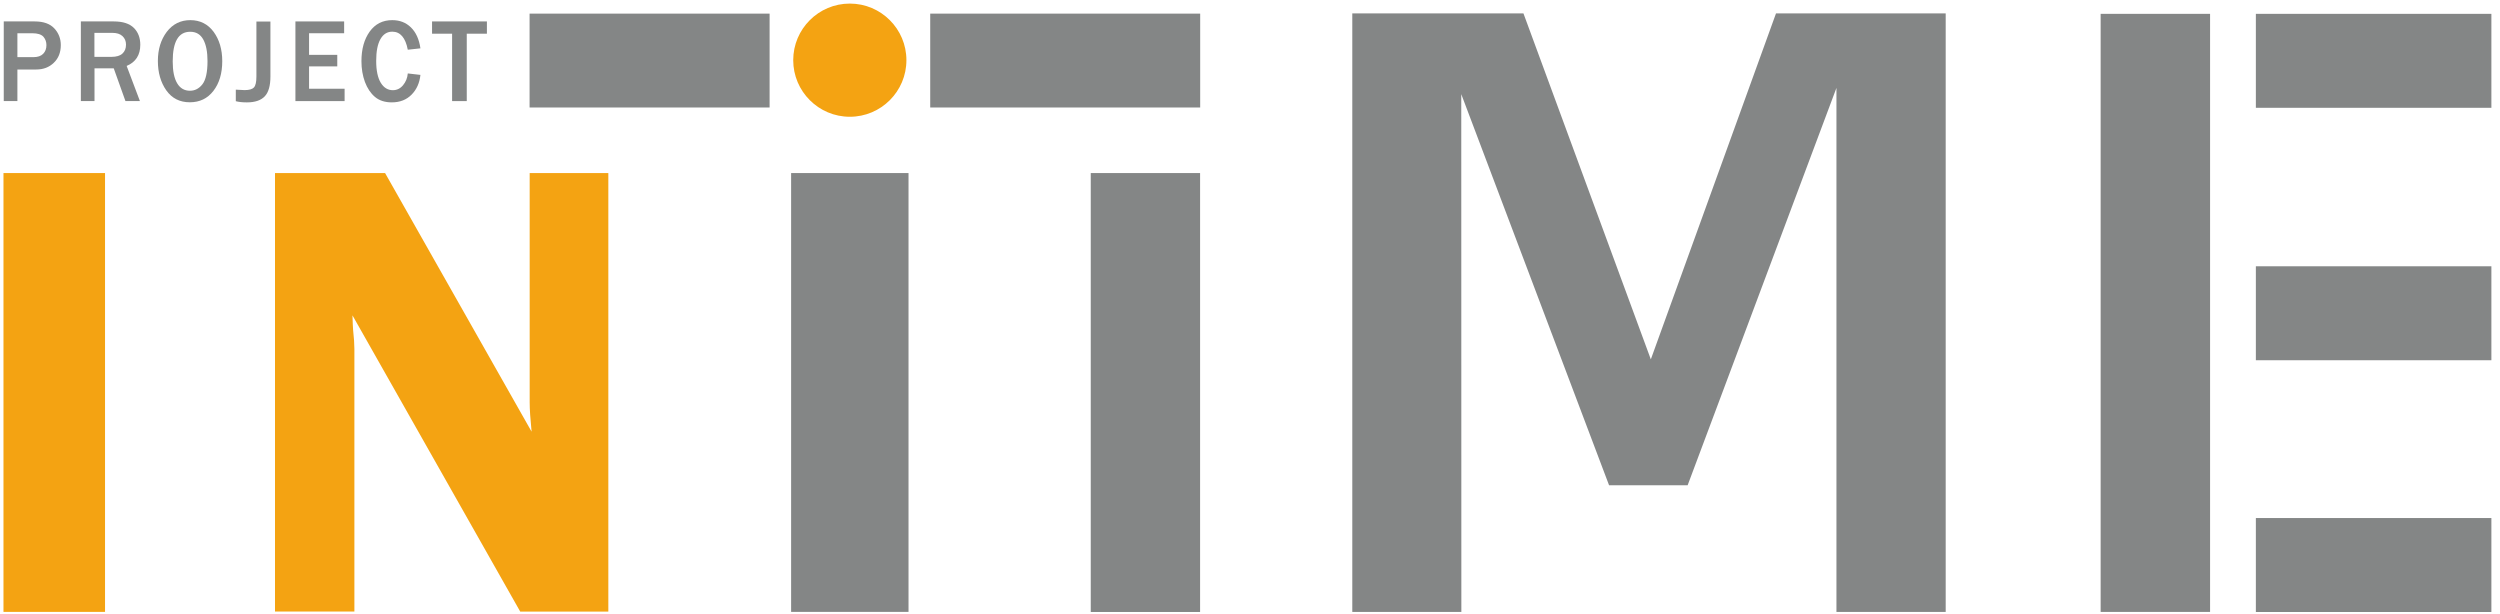 <svg width="273" height="67" viewBox="0 0 273 67" fill="none" xmlns="http://www.w3.org/2000/svg">
<path d="M66.43 18.898V66.788H56.81L38.49 34.438C38.51 35.248 38.54 35.788 38.56 36.048C38.65 36.858 38.7 37.558 38.7 38.118V66.778H30.03V18.898H42.05L58.05 47.138C57.91 45.738 57.84 44.678 57.84 43.938V18.898H66.43Z" fill="#F4A312"/>
<path d="M11.47 18.898H0.38V66.818H11.47V18.898Z" fill="#F4A312"/>
<path d="M272.06 1.512H246.34V11.772H272.06V1.512Z" fill="#848686"/>
<path fill-rule="evenodd" clip-rule="evenodd" d="M241.34 38.412V28.932V38.412V56.682V66.822V56.682V38.412V28.932V11.232V1.512H229.39V66.822H241.34V56.682V66.822V56.682V38.412V28.932V38.412V56.682V38.412V28.932V38.412Z" fill="#848686"/>
<path fill-rule="evenodd" clip-rule="evenodd" d="M175.71 52.991H184.29L200.54 9.601V66.821H212.47V1.461H193.94L180.27 39.241L166.36 1.461H147.67V66.821H159.58L159.57 10.281L175.71 52.991Z" fill="#848686"/>
<path d="M131.05 18.898H119.11V66.828H131.05V18.898Z" fill="#848686"/>
<path d="M131.06 1.488H101.58V11.738H131.06V1.488Z" fill="#848686"/>
<path d="M99.21 18.898H86.39V66.818H99.21V18.898Z" fill="#848686"/>
<path d="M272.06 56.57H246.34V66.83H272.06V56.57Z" fill="#848686"/>
<path d="M272.06 29.078H246.34V39.338H272.06V29.078Z" fill="#848686"/>
<path fill-rule="evenodd" clip-rule="evenodd" d="M92.8 0.391C89.39 0.391 86.62 3.161 86.62 6.571C86.62 9.981 89.39 12.751 92.8 12.751C96.21 12.751 98.98 9.981 98.98 6.571C98.98 3.161 96.21 0.391 92.8 0.391Z" fill="#F4A312"/>
<path d="M84.04 1.488H57.83V11.738H84.04V1.488Z" fill="#848686"/>
<path d="M1.9 6.24H3.66C4.12 6.24 4.47 6.12 4.71 5.88C4.95 5.64 5.07 5.32 5.07 4.93C5.07 4.57 4.96 4.27 4.74 4.01C4.51 3.76 4.11 3.63 3.52 3.63H1.9V6.24ZM1.9 11.04H0.41V2.34H3.79C4.76 2.34 5.47 2.6 5.94 3.11C6.41 3.62 6.64 4.23 6.64 4.92C6.64 5.72 6.39 6.36 5.88 6.85C5.38 7.34 4.74 7.59 3.96 7.59H1.9V11.04Z" fill="#848686"/>
<path d="M50.97 11.04H49.37V3.68H47.18V2.34H53.17V3.68H50.97V11.04Z" fill="#848686"/>
<path d="M44.53 8.019L45.91 8.179C45.82 9.049 45.5 9.769 44.95 10.329C44.4 10.889 43.68 11.179 42.78 11.179C42.03 11.179 41.41 10.979 40.94 10.579C40.47 10.179 40.11 9.639 39.85 8.949C39.6 8.269 39.47 7.509 39.47 6.689C39.47 5.359 39.77 4.289 40.37 3.449C40.97 2.619 41.79 2.199 42.83 2.199C43.65 2.199 44.33 2.459 44.88 2.999C45.42 3.529 45.77 4.289 45.91 5.279L44.53 5.429C44.28 4.119 43.71 3.459 42.84 3.459C42.28 3.459 41.85 3.729 41.54 4.279C41.23 4.829 41.08 5.619 41.08 6.649C41.08 7.699 41.25 8.499 41.58 9.039C41.91 9.579 42.35 9.849 42.9 9.849C43.34 9.849 43.71 9.669 44.01 9.309C44.31 8.949 44.49 8.519 44.53 8.019Z" fill="#848686"/>
<path d="M10.32 6.21H12.17C12.71 6.21 13.11 6.09 13.37 5.85C13.63 5.61 13.76 5.29 13.76 4.87C13.76 4.49 13.63 4.18 13.37 3.94C13.11 3.7 12.75 3.59 12.28 3.59H10.31V6.21H10.32ZM15.28 11.04H13.7L12.42 7.46H10.32V11.04H8.83V2.34H12.42C13.42 2.34 14.15 2.58 14.62 3.05C15.09 3.52 15.32 4.14 15.32 4.89C15.32 6 14.83 6.78 13.83 7.2L15.28 11.04Z" fill="#848686"/>
<path d="M20.74 9.909C21.28 9.909 21.73 9.679 22.1 9.209C22.47 8.739 22.66 7.889 22.66 6.669C22.66 5.669 22.51 4.889 22.2 4.319C21.89 3.749 21.42 3.469 20.77 3.469C19.49 3.469 18.86 4.549 18.86 6.709C18.86 7.759 19.02 8.549 19.35 9.099C19.67 9.639 20.14 9.909 20.74 9.909ZM20.73 11.169C19.63 11.169 18.78 10.739 18.16 9.869C17.55 8.999 17.24 7.929 17.24 6.659C17.24 5.389 17.57 4.329 18.21 3.479C18.86 2.629 19.72 2.199 20.78 2.199C21.85 2.199 22.7 2.629 23.33 3.479C23.95 4.329 24.27 5.399 24.27 6.679C24.27 8.019 23.94 9.109 23.3 9.929C22.66 10.759 21.8 11.169 20.73 11.169Z" fill="#848686"/>
<path d="M29.53 2.34V8.35C29.53 9.35 29.33 10.07 28.92 10.51C28.51 10.95 27.86 11.18 26.96 11.18C26.44 11.18 26.04 11.13 25.75 11.05V9.79C26.2 9.82 26.52 9.84 26.71 9.84C27.21 9.84 27.55 9.74 27.73 9.55C27.91 9.35 28 8.96 28 8.36V2.35H29.53V2.34Z" fill="#848686"/>
<path d="M37.63 11.04H32.26V2.34H37.58V3.63H33.75V5.99H36.83V7.25H33.75V9.69H37.63V11.04Z" fill="#848686"/>
</svg>
